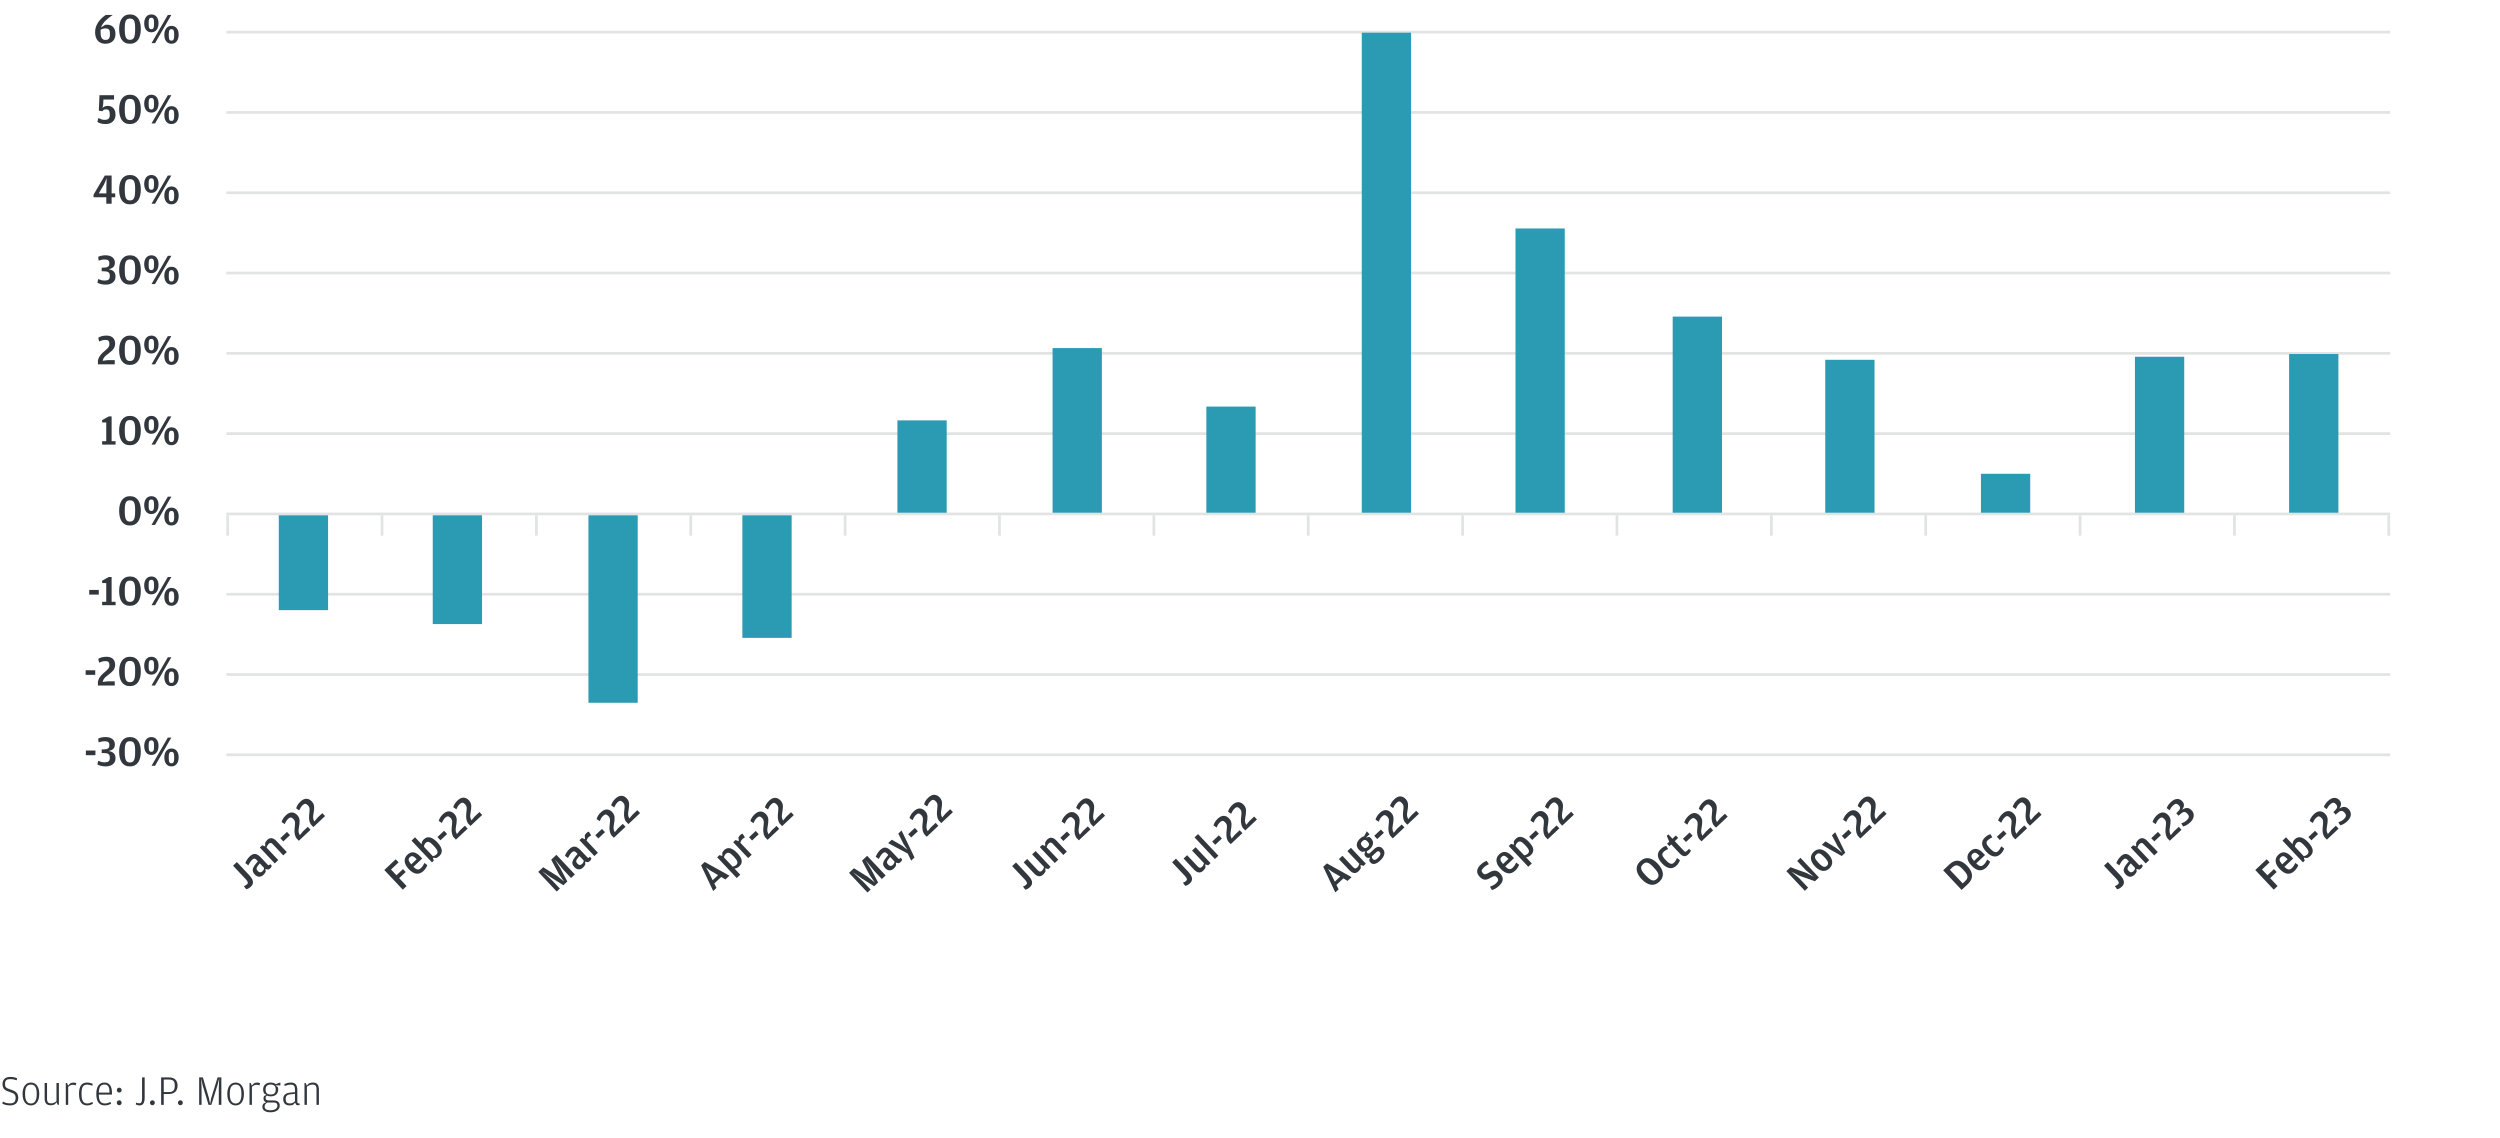 <svg width="712" height="324" viewBox="0 0 712 324" fill="none" xmlns="http://www.w3.org/2000/svg">
<line x1="64.838" y1="152.56" x2="64.838" y2="146.759" stroke="#E2E4E4" stroke-width="0.786"/>
<line x1="108.802" y1="152.56" x2="108.802" y2="146.759" stroke="#E2E4E4" stroke-width="0.786"/>
<line x1="152.766" y1="152.56" x2="152.766" y2="146.759" stroke="#E2E4E4" stroke-width="0.786"/>
<line x1="196.729" y1="152.56" x2="196.729" y2="146.759" stroke="#E2E4E4" stroke-width="0.786"/>
<line x1="240.693" y1="152.56" x2="240.693" y2="146.759" stroke="#E2E4E4" stroke-width="0.786"/>
<line x1="284.657" y1="152.56" x2="284.657" y2="146.759" stroke="#E2E4E4" stroke-width="0.786"/>
<line x1="328.62" y1="152.56" x2="328.62" y2="146.759" stroke="#E2E4E4" stroke-width="0.786"/>
<line x1="372.584" y1="152.56" x2="372.584" y2="146.759" stroke="#E2E4E4" stroke-width="0.786"/>
<line x1="416.547" y1="152.56" x2="416.547" y2="146.759" stroke="#E2E4E4" stroke-width="0.786"/>
<line x1="460.511" y1="152.56" x2="460.511" y2="146.759" stroke="#E2E4E4" stroke-width="0.786"/>
<line x1="504.475" y1="152.56" x2="504.475" y2="146.759" stroke="#E2E4E4" stroke-width="0.786"/>
<line x1="548.438" y1="152.56" x2="548.438" y2="146.759" stroke="#E2E4E4" stroke-width="0.786"/>
<line x1="592.402" y1="152.56" x2="592.402" y2="146.759" stroke="#E2E4E4" stroke-width="0.786"/>
<line x1="636.366" y1="152.56" x2="636.366" y2="146.759" stroke="#E2E4E4" stroke-width="0.786"/>
<line x1="680.329" y1="152.56" x2="680.329" y2="146.759" stroke="#E2E4E4" stroke-width="0.786"/>
<line x1="64.477" y1="214.97" x2="680.722" y2="214.97" stroke="#E2E4E4" stroke-width="0.786"/>
<line x1="64.477" y1="192.102" x2="680.722" y2="192.102" stroke="#E2E4E4" stroke-width="0.786"/>
<line x1="64.477" y1="169.234" x2="680.722" y2="169.234" stroke="#E2E4E4" stroke-width="0.786"/>
<line x1="64.477" y1="146.366" x2="680.722" y2="146.366" stroke="#E2E4E4" stroke-width="0.786"/>
<line x1="64.477" y1="123.498" x2="680.722" y2="123.498" stroke="#E2E4E4" stroke-width="0.786"/>
<line x1="64.477" y1="100.63" x2="680.722" y2="100.63" stroke="#E2E4E4" stroke-width="0.786"/>
<line x1="64.477" y1="77.763" x2="680.722" y2="77.763" stroke="#E2E4E4" stroke-width="0.786"/>
<line x1="64.477" y1="54.895" x2="680.722" y2="54.895" stroke="#E2E4E4" stroke-width="0.786"/>
<line x1="64.477" y1="32.027" x2="680.722" y2="32.027" stroke="#E2E4E4" stroke-width="0.786"/>
<line x1="64.477" y1="9.16" x2="680.722" y2="9.16" stroke="#E2E4E4" stroke-width="0.786"/>
<path d="M71.455 252.52C72.528 251.51 72.029 250.361 70.898 249.159L67.465 245.509L66.366 246.543L69.977 250.382C70.72 251.172 70.701 251.53 70.349 251.861C70.083 252.112 69.83 252.204 69.449 252.367L70.114 253.263C70.45 253.19 70.931 253.013 71.455 252.52ZM73.448 245.303L72.868 246.011C71.819 247.321 71.653 248.092 72.55 249.045C73.447 249.998 74.371 249.776 75.032 249.154C75.393 248.815 75.57 248.487 75.669 248.248L75.609 247.495L76.454 247.655C76.632 247.568 76.82 247.441 76.983 247.287C77.292 246.996 77.376 246.707 77.389 246.532L76.952 246.102L76.746 246.296C76.574 246.457 76.44 246.486 76.238 246.272L74.372 244.288C73.128 242.966 72.222 242.863 71.105 243.913C70.436 244.544 70.079 245.283 69.871 245.819L70.719 246.446C71.082 245.764 71.416 245.224 71.811 244.852C72.309 244.384 72.697 244.504 73.044 244.873L73.448 245.303ZM75.201 247.166C75.201 247.458 75.124 247.789 74.763 248.128C74.334 248.532 73.899 248.569 73.463 248.106L73.398 248.037C72.914 247.522 72.975 247.14 73.478 246.521L73.99 245.878L75.201 247.166ZM75.538 241.038L74.654 240.753L73.993 241.375L78.251 245.9L79.255 244.955L75.91 241.4C76.057 240.971 76.192 240.649 76.518 240.342C76.879 240.003 77.239 239.956 77.611 240.351L80.68 243.614L81.685 242.668L78.712 239.508C77.791 238.53 76.901 238.461 76.111 239.204C75.802 239.495 75.608 239.823 75.508 240.095L75.538 241.038ZM80.695 239.634L82.593 237.849L81.728 236.93L79.831 238.715L80.695 239.634ZM85.105 239.451L88.436 236.317L87.653 235.484L86.296 236.76L85.386 237.859L85.3 237.698C84.889 236.951 85.033 236.313 85.158 235.5C85.356 234.213 85.581 233.127 84.66 232.148C83.779 231.212 82.633 231.044 81.423 232.183C80.607 232.95 80.344 233.635 80.205 234.106L81.079 234.708C81.364 234.1 81.569 233.664 82.033 233.227C82.557 232.735 82.977 232.647 83.534 233.24L83.647 233.36C84.116 233.858 84.075 234.382 83.959 235.43C83.854 236.419 83.731 237.458 84.267 238.458L84.377 238.679L85.105 239.451ZM89.247 235.554L92.579 232.419L91.795 231.586L90.438 232.863L89.529 233.961L89.442 233.8C89.031 233.054 89.176 232.416 89.301 231.602C89.498 230.315 89.723 229.23 88.802 228.251C87.922 227.315 86.776 227.146 85.565 228.286C84.749 229.053 84.487 229.737 84.347 230.208L85.221 230.811C85.507 230.202 85.712 229.766 86.175 229.33C86.699 228.837 87.119 228.75 87.676 229.342L87.79 229.463C88.258 229.961 88.217 230.485 88.102 231.532C87.996 232.522 87.873 233.56 88.41 234.561L88.52 234.781L89.247 235.554Z" fill="#31373D"/>
<path d="M114.711 253.374L115.801 252.348L113.685 250.098L115.548 248.345L114.772 247.521L112.909 249.274L111.366 247.634L113.521 245.606L112.697 244.73L109.451 247.784L114.711 253.374ZM117.749 246.858L120.247 244.507L119.738 243.966C118.494 242.643 117.246 242.28 116.044 243.411C114.91 244.477 114.932 245.946 116.411 247.517C117.873 249.072 119.31 249.274 120.615 248.046C121.225 247.472 121.571 246.774 121.7 246.377L120.868 245.768C120.627 246.27 120.37 246.771 119.932 247.183C119.22 247.853 118.671 247.803 117.749 246.858ZM117.119 246.171C116.216 245.143 116.207 244.617 116.731 244.124C117.238 243.647 117.735 243.729 118.519 244.562L118.665 244.717L117.119 246.171ZM123.292 244.28L124.216 244.367C124.426 244.298 124.782 244.125 125.108 243.818C126.216 242.776 126.03 241.478 124.552 239.906C123.065 238.326 121.756 238.036 120.717 239.014C120.236 239.466 120.079 239.97 120.065 240.437L118.207 238.462L117.202 239.407L123.027 245.598L123.525 245.13L123.292 244.28ZM120.744 241.158C120.769 240.859 120.85 240.411 121.219 240.063C121.76 239.554 122.317 239.613 123.343 240.704L123.747 241.133C124.749 242.198 124.829 242.834 124.28 243.351C123.979 243.634 123.625 243.773 123.264 243.837L120.744 241.158ZM125.439 239.315L127.337 237.529L126.472 236.61L124.574 238.396L125.439 239.315ZM129.848 239.132L133.18 235.997L132.396 235.164L131.04 236.441L130.13 237.539L130.044 237.378C129.633 236.631 129.777 235.994 129.902 235.18C130.1 233.893 130.325 232.808 129.404 231.829C128.523 230.893 127.377 230.724 126.167 231.863C125.351 232.631 125.088 233.315 124.949 233.786L125.823 234.388C126.108 233.78 126.313 233.344 126.777 232.908C127.301 232.415 127.72 232.328 128.278 232.92L128.391 233.041C128.86 233.539 128.819 234.063 128.703 235.11C128.598 236.1 128.475 237.138 129.011 238.139L129.121 238.359L129.848 239.132ZM133.991 235.234L137.323 232.1L136.539 231.267L135.182 232.543L134.273 233.642L134.186 233.481C133.775 232.734 133.92 232.096 134.045 231.283C134.242 229.996 134.467 228.91 133.546 227.931C132.666 226.995 131.52 226.827 130.309 227.966C129.493 228.733 129.231 229.418 129.091 229.889L129.965 230.491C130.251 229.883 130.456 229.447 130.919 229.01C131.443 228.518 131.863 228.43 132.42 229.023L132.533 229.143C133.002 229.641 132.961 230.165 132.846 231.213C132.74 232.202 132.617 233.241 133.154 234.241L133.264 234.462L133.991 235.234Z" fill="#31373D"/>
<path d="M158.553 253.903L159.446 253.062L157.402 250.89L154.433 248.13L156.858 249.864L160.459 252.109L161.584 251.051L159.564 247.253L158.031 244.745L160.588 247.876L162.64 250.057L163.722 249.039L158.463 243.449L156.986 244.839L159.211 249.01L160.657 251.081L158.704 249.487L154.702 246.988L153.293 248.313L158.553 253.903ZM164.483 243.208L163.902 243.916C162.853 245.227 162.688 245.997 163.585 246.951C164.482 247.904 165.406 247.682 166.067 247.06C166.428 246.72 166.604 246.392 166.703 246.153L166.643 245.401L167.489 245.56C167.667 245.474 167.854 245.346 168.017 245.192C168.326 244.901 168.41 244.612 168.424 244.437L167.987 244.007L167.78 244.201C167.609 244.363 167.474 244.392 167.272 244.177L165.406 242.194C164.162 240.871 163.256 240.768 162.14 241.819C161.47 242.449 161.114 243.189 160.906 243.724L161.754 244.351C162.117 243.67 162.45 243.129 162.845 242.758C163.343 242.289 163.732 242.409 164.079 242.779L164.483 243.208ZM166.236 245.071C166.235 245.363 166.159 245.695 165.798 246.034C165.369 246.438 164.934 246.475 164.498 246.011L164.433 245.942C163.948 245.427 164.01 245.045 164.512 244.427L165.024 243.783L166.236 245.071ZM166.629 239.004L165.689 238.658L165.027 239.28L169.285 243.805L170.29 242.86L167.042 239.408C167.17 239.045 167.33 238.7 167.64 238.409C167.94 238.126 168.161 237.999 168.38 237.923L167.703 236.859C167.544 236.88 167.291 236.972 167.017 237.23C166.776 237.457 166.636 237.686 166.528 237.95L166.629 239.004ZM170.404 238.786L172.302 237.001L171.438 236.082L169.54 237.867L170.404 238.786ZM174.814 238.603L178.146 235.469L177.362 234.636L176.005 235.912L175.096 237.011L175.009 236.849C174.598 236.103 174.743 235.465 174.868 234.651C175.065 233.365 175.29 232.279 174.369 231.3C173.489 230.364 172.343 230.196 171.132 231.335C170.316 232.102 170.054 232.787 169.914 233.258L170.788 233.86C171.074 233.251 171.279 232.816 171.743 232.379C172.266 231.887 172.686 231.799 173.243 232.392L173.357 232.512C173.825 233.01 173.784 233.534 173.669 234.582C173.564 235.571 173.44 236.61 173.977 237.61L174.087 237.83L174.814 238.603ZM178.957 234.706L182.288 231.571L181.505 230.738L180.148 232.015L179.239 233.113L179.152 232.952C178.741 232.205 178.885 231.568 179.01 230.754C179.208 229.467 179.433 228.381 178.512 227.403C177.631 226.467 176.485 226.298 175.275 227.437C174.459 228.205 174.196 228.889 174.057 229.36L174.931 229.962C175.216 229.354 175.421 228.918 175.885 228.482C176.409 227.989 176.829 227.902 177.386 228.494L177.499 228.614C177.968 229.113 177.927 229.637 177.811 230.684C177.706 231.673 177.583 232.712 178.119 233.713L178.229 233.933L178.957 234.706Z" fill="#31373D"/>
<path d="M203.434 251.609L205.4 249.759L206.605 250.471L207.747 249.396L200.701 245.487L199.671 246.456L203.11 253.759L204.054 252.87L203.434 251.609ZM204.515 249.231L202.97 250.685L201.808 248.315L201.054 247.032L202.246 247.903L204.515 249.231ZM205.724 243.788L204.915 243.53L204.254 244.152L209.82 250.068L210.825 249.123L209.185 247.38C209.595 247.334 210.092 247.174 210.555 246.738C211.654 245.704 211.432 244.504 210.019 243.001C208.597 241.49 207.299 241.109 206.277 242.07C205.951 242.377 205.792 242.656 205.702 242.886L205.724 243.788ZM208.659 246.822L206.155 244.16C206.267 243.779 206.444 243.435 206.744 243.152C207.268 242.659 207.865 242.777 208.778 243.748L209.158 244.151C210.127 245.182 210.242 245.802 209.684 246.327C209.349 246.643 208.953 246.756 208.659 246.822ZM210.417 239.583L209.476 239.238L208.815 239.86L213.073 244.385L214.078 243.44L210.83 239.988C210.958 239.625 211.118 239.28 211.427 238.989C211.728 238.706 211.949 238.579 212.168 238.502L211.491 237.439C211.332 237.459 211.079 237.552 210.804 237.81C210.564 238.037 210.424 238.266 210.315 238.529L210.417 239.583ZM214.192 239.366L216.09 237.58L215.226 236.662L213.328 238.447L214.192 239.366ZM218.602 239.183L221.934 236.049L221.15 235.216L219.793 236.492L218.884 237.59L218.797 237.429C218.386 236.683 218.531 236.045 218.656 235.231C218.853 233.945 219.078 232.859 218.157 231.88C217.277 230.944 216.131 230.776 214.92 231.915C214.104 232.682 213.842 233.366 213.702 233.838L214.576 234.44C214.862 233.831 215.067 233.395 215.53 232.959C216.054 232.466 216.474 232.379 217.031 232.972L217.145 233.092C217.613 233.59 217.572 234.114 217.457 235.161C217.352 236.151 217.228 237.19 217.765 238.19L217.875 238.41L218.602 239.183ZM222.744 235.286L226.076 232.151L225.293 231.318L223.936 232.595L223.027 233.693L222.94 233.532C222.529 232.785 222.673 232.148 222.798 231.334C222.996 230.047 223.221 228.961 222.3 227.982C221.419 227.047 220.273 226.878 219.063 228.017C218.247 228.785 217.984 229.469 217.845 229.94L218.719 230.542C219.004 229.934 219.209 229.498 219.673 229.062C220.197 228.569 220.616 228.482 221.174 229.074L221.287 229.194C221.756 229.692 221.715 230.217 221.599 231.264C221.494 232.253 221.371 233.292 221.907 234.293L222.017 234.513L222.744 235.286Z" fill="#31373D"/>
<path d="M247.059 254.187L247.952 253.346L245.908 251.174L242.939 248.414L245.364 250.148L248.965 252.393L250.09 251.335L248.071 247.537L246.537 245.029L249.094 248.16L251.146 250.341L252.228 249.323L246.969 243.733L245.492 245.123L247.717 249.294L249.163 251.365L247.21 249.771L243.208 247.272L241.8 248.597L247.059 254.187ZM252.989 243.492L252.409 244.2C251.359 245.511 251.194 246.281 252.091 247.235C252.988 248.188 253.912 247.966 254.573 247.344C254.934 247.004 255.111 246.676 255.21 246.437L255.149 245.685L255.995 245.844C256.173 245.758 256.36 245.63 256.523 245.476C256.833 245.186 256.916 244.896 256.93 244.721L256.493 244.291L256.287 244.485C256.115 244.647 255.981 244.676 255.779 244.461L253.912 242.478C252.668 241.155 251.762 241.052 250.646 242.103C249.976 242.733 249.62 243.473 249.412 244.009L250.26 244.635C250.623 243.954 250.956 243.413 251.351 243.042C251.849 242.573 252.238 242.693 252.585 243.063L252.989 243.492ZM254.742 245.355C254.742 245.647 254.665 245.979 254.304 246.318C253.875 246.722 253.44 246.759 253.004 246.295L252.939 246.226C252.454 245.711 252.516 245.329 253.019 244.711L253.53 244.067L254.742 245.355ZM259.498 245.106L260.451 244.209L256.765 236.524L255.829 237.404L257.339 240.403L258.432 242.046L256.893 240.823L253.975 239.149L252.944 240.119L258.525 243.091L259.498 245.106ZM259.514 238.502L261.412 236.717L260.548 235.798L258.65 237.583L259.514 238.502ZM263.924 238.319L267.256 235.185L266.472 234.352L265.115 235.628L264.206 236.726L264.119 236.565C263.708 235.819 263.853 235.181 263.978 234.367C264.175 233.081 264.4 231.995 263.479 231.016C262.599 230.08 261.453 229.912 260.242 231.051C259.426 231.818 259.164 232.503 259.024 232.974L259.898 233.576C260.184 232.967 260.389 232.532 260.853 232.095C261.376 231.602 261.796 231.515 262.353 232.108L262.467 232.228C262.935 232.726 262.894 233.25 262.779 234.298C262.674 235.287 262.55 236.326 263.087 237.326L263.197 237.546L263.924 238.319ZM268.067 234.422L271.398 231.287L270.615 230.454L269.258 231.731L268.349 232.829L268.262 232.668C267.851 231.921 267.995 231.284 268.12 230.47C268.318 229.183 268.543 228.097 267.622 227.119C266.741 226.183 265.595 226.014 264.385 227.153C263.569 227.921 263.306 228.605 263.167 229.076L264.041 229.678C264.326 229.07 264.531 228.634 264.995 228.198C265.519 227.705 265.939 227.618 266.496 228.21L266.609 228.33C267.078 228.828 267.037 229.353 266.921 230.4C266.816 231.389 266.693 232.428 267.229 233.429L267.339 233.649L268.067 234.422Z" fill="#31373D"/>
<path d="M293.349 252.639C294.423 251.629 293.924 250.479 292.793 249.277L289.359 245.628L288.26 246.662L291.872 250.5C292.615 251.29 292.596 251.648 292.244 251.979C291.977 252.23 291.724 252.322 291.344 252.486L292.009 253.382C292.345 253.309 292.826 253.131 293.349 252.639ZM297.349 246.933C297.236 247.347 297.093 247.66 296.75 247.983C296.398 248.314 296.037 248.361 295.593 247.889L292.539 244.643L291.535 245.588L294.508 248.748C295.429 249.727 296.327 249.805 297.109 249.07C297.418 248.779 297.628 248.452 297.77 248.156L297.689 247.261L298.549 247.52L299.21 246.898L294.952 242.373L293.948 243.318L297.349 246.933ZM297.684 240.92L296.8 240.634L296.139 241.256L300.397 245.782L301.401 244.836L298.057 241.281C298.203 240.852 298.338 240.531 298.664 240.224C299.025 239.885 299.385 239.837 299.757 240.232L302.827 243.495L303.831 242.55L300.858 239.39C299.937 238.411 299.047 238.342 298.257 239.086C297.948 239.376 297.755 239.704 297.654 239.976L297.684 240.92ZM302.841 239.516L304.739 237.73L303.874 236.812L301.977 238.597L302.841 239.516ZM307.251 239.333L310.582 236.198L309.799 235.366L308.442 236.642L307.533 237.74L307.446 237.579C307.035 236.833 307.18 236.195 307.304 235.381C307.502 234.094 307.727 233.009 306.806 232.03C305.926 231.094 304.78 230.925 303.569 232.065C302.753 232.832 302.49 233.516 302.351 233.988L303.225 234.59C303.51 233.981 303.716 233.545 304.179 233.109C304.703 232.616 305.123 232.529 305.68 233.121L305.793 233.242C306.262 233.74 306.221 234.264 306.106 235.311C306 236.301 305.877 237.34 306.414 238.34L306.524 238.56L307.251 239.333ZM311.393 235.436L314.725 232.301L313.941 231.468L312.585 232.745L311.675 233.843L311.589 233.682C311.178 232.935 311.322 232.297 311.447 231.484C311.645 230.197 311.87 229.111 310.949 228.132C310.068 227.196 308.922 227.028 307.711 228.167C306.896 228.935 306.633 229.619 306.493 230.09L307.368 230.692C307.653 230.084 307.858 229.648 308.322 229.212C308.846 228.719 309.265 228.632 309.823 229.224L309.936 229.344C310.404 229.842 310.363 230.367 310.248 231.414C310.143 232.403 310.019 233.442 310.556 234.443L310.666 234.663L311.393 235.436Z" fill="#31373D"/>
<path d="M338.903 251.558C339.976 250.548 339.477 249.398 338.346 248.196L334.913 244.547L333.813 245.581L337.425 249.419C338.168 250.209 338.149 250.567 337.797 250.899C337.531 251.149 337.277 251.241 336.897 251.405L337.562 252.301C337.898 252.228 338.379 252.051 338.903 251.558ZM342.902 245.853C342.789 246.266 342.646 246.579 342.303 246.902C341.951 247.233 341.591 247.281 341.146 246.808L338.092 243.562L337.088 244.508L340.061 247.668C340.982 248.646 341.88 248.724 342.662 247.989C342.971 247.698 343.181 247.371 343.323 247.075L343.242 246.18L344.102 246.44L344.763 245.817L340.505 241.292L339.501 242.237L342.902 245.853ZM346.001 244.652L347.006 243.707L341.205 237.542L340.201 238.487L346.001 244.652ZM346.097 240.597L347.994 238.811L347.13 237.892L345.232 239.678L346.097 240.597ZM350.506 240.414L353.838 237.279L353.054 236.446L351.698 237.723L350.788 238.821L350.701 238.66C350.291 237.914 350.435 237.276 350.56 236.462C350.758 235.175 350.983 234.09 350.062 233.111C349.181 232.175 348.035 232.006 346.824 233.145C346.009 233.913 345.746 234.597 345.606 235.068L346.48 235.671C346.766 235.062 346.971 234.626 347.435 234.19C347.959 233.697 348.378 233.61 348.936 234.202L349.049 234.323C349.517 234.821 349.476 235.345 349.361 236.392C349.256 237.382 349.132 238.42 349.669 239.421L349.779 239.641L350.506 240.414ZM354.649 236.517L357.98 233.382L357.197 232.549L355.84 233.825L354.931 234.924L354.844 234.763C354.433 234.016 354.578 233.378 354.702 232.565C354.9 231.278 355.125 230.192 354.204 229.213C353.323 228.277 352.178 228.109 350.967 229.248C350.151 230.016 349.888 230.7 349.749 231.171L350.623 231.773C350.908 231.165 351.114 230.729 351.577 230.293C352.101 229.8 352.521 229.712 353.078 230.305L353.191 230.425C353.66 230.923 353.619 231.447 353.504 232.495C353.398 233.484 353.275 234.523 353.812 235.523L353.922 235.744L354.649 236.517Z" fill="#31373D"/>
<path d="M380.619 252.015L382.585 250.165L383.789 250.877L384.931 249.803L377.886 245.893L376.856 246.863L380.295 254.165L381.239 253.277L380.619 252.015ZM381.7 249.637L380.155 251.092L378.993 248.721L378.239 247.439L379.43 248.309L381.7 249.637ZM387.134 246.014C387.022 246.428 386.879 246.74 386.535 247.064C386.183 247.395 385.823 247.442 385.379 246.97L382.325 243.724L381.32 244.669L384.293 247.829C385.214 248.808 386.113 248.886 386.894 248.15C387.203 247.86 387.413 247.532 387.556 247.236L387.475 246.342L388.334 246.601L388.995 245.979L384.738 241.454L383.733 242.399L387.134 246.014ZM388.502 238.155C388.107 238.252 387.716 238.473 387.321 238.845C386.454 239.661 385.942 240.855 387.001 241.98C387.332 242.332 387.66 242.509 387.99 242.619L388.821 242.452L388.588 243.254C388.615 243.455 388.707 243.725 388.958 243.991C389.346 244.403 389.795 244.417 390.219 244.213L389.957 244.881C389.976 245.056 390.018 245.341 390.308 245.65C390.955 246.337 391.919 246.175 393.069 245.092C394.177 244.05 394.783 242.767 393.79 241.711C393.03 240.904 392.21 241.013 391.282 241.885L390.278 242.83C389.917 243.17 389.641 243.186 389.407 242.937C389.253 242.774 389.234 242.582 389.256 242.415C389.543 242.291 389.841 242.091 390.125 241.825C391.044 240.96 391.487 239.831 390.428 238.706C390.251 238.517 390.112 238.421 389.964 238.35L389.032 238.547L390.045 237.594L389.262 236.761L388.502 238.155ZM389.527 241.189C389.02 241.666 388.586 241.669 388.061 241.111L387.916 240.957C387.447 240.459 387.493 240.043 388 239.566C388.498 239.098 388.916 239.077 389.4 239.592L389.538 239.738C390.055 240.288 390.025 240.721 389.527 241.189ZM390.686 243.919L391.957 242.723C392.395 242.311 392.677 242.386 392.895 242.618L392.967 242.695C393.291 243.039 393.172 243.652 392.425 244.355C391.755 244.986 391.352 245.057 390.989 244.67C390.779 244.447 390.695 244.186 390.686 243.919ZM392.241 238.96L394.139 237.174L393.274 236.255L391.377 238.041L392.241 238.96ZM396.651 238.777L399.982 235.642L399.199 234.809L397.842 236.086L396.933 237.184L396.846 237.023C396.435 236.276 396.579 235.639 396.704 234.825C396.902 233.538 397.127 232.453 396.206 231.474C395.325 230.538 394.179 230.369 392.969 231.508C392.153 232.276 391.89 232.96 391.751 233.431L392.625 234.033C392.91 233.425 393.115 232.989 393.579 232.553C394.103 232.06 394.523 231.973 395.08 232.565L395.193 232.685C395.662 233.184 395.621 233.708 395.505 234.755C395.4 235.744 395.277 236.783 395.813 237.784L395.923 238.004L396.651 238.777ZM400.793 234.879L404.125 231.745L403.341 230.912L401.984 232.188L401.075 233.287L400.988 233.126C400.577 232.379 400.722 231.741 400.847 230.928C401.044 229.641 401.269 228.555 400.348 227.576C399.468 226.64 398.322 226.472 397.111 227.611C396.295 228.378 396.033 229.063 395.893 229.534L396.767 230.136C397.053 229.528 397.258 229.092 397.722 228.655C398.245 228.163 398.665 228.075 399.222 228.668L399.336 228.788C399.804 229.286 399.763 229.81 399.648 230.858C399.543 231.847 399.419 232.886 399.956 233.886L400.066 234.107L400.793 234.879Z" fill="#31373D"/>
<path d="M426.956 252.268C428.261 251.04 428.297 249.874 427.222 248.731C426.172 247.615 425.24 247.829 424.034 248.543C423.024 249.121 422.756 249.129 422.288 248.631C421.811 248.124 421.907 247.71 422.56 247.096C423.109 246.579 423.465 246.39 424.041 246.107L423.403 245.17C422.897 245.355 422.354 245.639 421.65 246.301C420.456 247.424 420.386 248.623 421.396 249.697C422.471 250.839 423.343 250.682 424.523 249.992C425.534 249.397 425.86 249.366 426.329 249.864C426.894 250.465 426.755 250.919 426.06 251.574C425.545 252.058 425.012 252.284 424.346 252.539L424.892 253.481C425.465 253.315 426.123 253.052 426.956 252.268ZM428.691 246.751L431.19 244.4L430.681 243.859C429.437 242.537 428.188 242.173 426.986 243.304C425.853 244.371 425.874 245.839 427.353 247.411C428.815 248.965 430.252 249.167 431.557 247.939C432.167 247.366 432.513 246.667 432.642 246.271L431.81 245.662C431.57 246.163 431.312 246.664 430.875 247.076C430.162 247.747 429.613 247.697 428.691 246.751ZM428.061 246.065C427.158 245.036 427.149 244.51 427.673 244.018C428.18 243.541 428.678 243.623 429.461 244.456L429.607 244.61L428.061 246.065ZM431.158 240.577L430.349 240.319L429.687 240.941L435.254 246.857L436.259 245.912L434.618 244.169C435.029 244.123 435.526 243.963 435.989 243.527C437.088 242.493 436.866 241.293 435.453 239.79C434.031 238.279 432.733 237.898 431.711 238.859C431.385 239.166 431.226 239.445 431.136 239.675L431.158 240.577ZM434.093 243.611L431.589 240.949C431.701 240.568 431.878 240.224 432.178 239.941C432.702 239.448 433.299 239.566 434.212 240.537L434.592 240.94C435.561 241.971 435.676 242.591 435.118 243.116C434.783 243.431 434.387 243.545 434.093 243.611ZM436.364 239.224L438.262 237.438L437.398 236.52L435.5 238.305L436.364 239.224ZM440.774 239.041L444.106 235.907L443.322 235.074L441.965 236.35L441.056 237.448L440.969 237.287C440.558 236.541 440.703 235.903 440.828 235.089C441.025 233.803 441.25 232.717 440.329 231.738C439.449 230.802 438.303 230.634 437.092 231.773C436.276 232.54 436.014 233.224 435.874 233.696L436.748 234.298C437.034 233.689 437.239 233.253 437.702 232.817C438.226 232.324 438.646 232.237 439.203 232.83L439.316 232.95C439.785 233.448 439.744 233.972 439.629 235.019C439.523 236.009 439.4 237.048 439.937 238.048L440.047 238.268L440.774 239.041ZM444.916 235.144L448.248 232.009L447.464 231.176L446.108 232.453L445.199 233.551L445.112 233.39C444.701 232.643 444.845 232.005 444.97 231.192C445.168 229.905 445.393 228.819 444.472 227.84C443.591 226.904 442.445 226.736 441.235 227.875C440.419 228.643 440.156 229.327 440.017 229.798L440.891 230.4C441.176 229.792 441.381 229.356 441.845 228.92C442.369 228.427 442.788 228.34 443.346 228.932L443.459 229.052C443.928 229.55 443.887 230.075 443.771 231.122C443.666 232.111 443.543 233.15 444.079 234.151L444.189 234.371L444.916 235.144Z" fill="#31373D"/>
<path d="M472.578 251.123C474.21 249.588 473.75 247.705 472.134 245.988C470.559 244.313 468.749 243.766 467.126 245.293C465.52 246.804 465.955 248.694 467.522 250.36C469.105 252.043 470.955 252.649 472.578 251.123ZM471.852 250.316C471.088 251.035 470.28 250.986 468.818 249.432L468.471 249.062C467.146 247.654 467.119 246.886 467.909 246.143C468.708 245.391 469.448 245.439 470.765 246.839L471.121 247.216C472.575 248.762 472.633 249.581 471.852 250.316ZM477.447 246.541C478.031 245.992 478.308 245.392 478.437 244.979L477.606 244.353C477.4 244.822 477.185 245.282 476.765 245.678C476.181 246.228 475.573 246.184 474.45 244.99L474.297 244.827C473.182 243.642 473.256 243.119 473.84 242.57C474.201 242.23 474.624 242.01 475.082 241.79L474.525 240.889C474.13 241.002 473.537 241.284 472.988 241.801C471.777 242.941 471.892 244.354 473.355 245.908C474.801 247.445 476.237 247.681 477.447 246.541ZM480.811 243.344C481.223 242.956 481.47 242.53 481.587 242.258L481.026 241.766L480.408 242.348C480.082 242.655 479.898 242.666 479.623 242.374L476.973 239.557L477.944 238.644L477.281 237.94L476.311 238.853L475.155 237.625L474.709 238.045L475.383 239.726L474.782 240.291L475.445 240.995L475.969 240.502L478.4 243.087C479.232 243.971 480.013 244.095 480.811 243.344ZM480.161 239.796L482.058 238.01L481.194 237.092L479.296 238.877L480.161 239.796ZM484.57 239.613L487.902 236.479L487.118 235.646L485.762 236.922L484.852 238.02L484.766 237.859C484.355 237.113 484.499 236.475 484.624 235.661C484.822 234.375 485.047 233.289 484.126 232.31C483.245 231.374 482.099 231.206 480.888 232.345C480.073 233.112 479.81 233.796 479.67 234.268L480.545 234.87C480.83 234.261 481.035 233.825 481.499 233.389C482.023 232.896 482.442 232.809 483 233.402L483.113 233.522C483.581 234.02 483.54 234.544 483.425 235.591C483.32 236.581 483.196 237.62 483.733 238.62L483.843 238.84L484.57 239.613ZM488.713 235.716L492.044 232.581L491.261 231.748L489.904 233.025L488.995 234.123L488.908 233.962C488.497 233.215 488.642 232.577 488.766 231.764C488.964 230.477 489.189 229.391 488.268 228.412C487.388 227.476 486.242 227.308 485.031 228.447C484.215 229.215 483.952 229.899 483.813 230.37L484.687 230.972C484.972 230.364 485.178 229.928 485.641 229.492C486.165 228.999 486.585 228.912 487.142 229.504L487.255 229.624C487.724 230.122 487.683 230.647 487.568 231.694C487.462 232.683 487.339 233.722 487.876 234.723L487.986 234.943L488.713 235.716Z" fill="#31373D"/>
<path d="M514.009 253.694L514.953 252.805L512.344 250.031L510.204 248.256L512.364 249.381L516.894 250.979L518.036 249.905L512.777 244.314L511.832 245.203L514.337 247.865L516.533 249.684L514.282 248.547L509.934 246.989L508.749 248.103L514.009 253.694ZM521.018 247.326C522.194 246.219 522.074 244.697 520.636 243.169C519.222 241.666 517.726 241.487 516.558 242.586C515.382 243.692 515.461 245.205 516.899 246.733C518.313 248.236 519.824 248.449 521.018 247.326ZM520.299 246.561C519.732 247.095 519.126 247.018 517.987 245.807L517.833 245.644C516.718 244.459 516.701 243.925 517.294 243.367C517.869 242.826 518.401 242.875 519.557 244.103L519.702 244.258C520.809 245.434 520.849 246.044 520.299 246.561ZM524.529 243.796L525.533 242.851L522.667 237.017L521.731 237.897L523.378 241.042L524.698 242.909L522.915 241.478L519.893 239.626L518.846 240.612L524.529 243.796ZM525.416 238.995L527.314 237.21L526.449 236.291L524.552 238.076L525.416 238.995ZM529.826 238.812L533.157 235.678L532.374 234.845L531.017 236.121L530.108 237.22L530.021 237.058C529.61 236.312 529.755 235.674 529.879 234.861C530.077 233.574 530.302 232.488 529.381 231.509C528.5 230.573 527.355 230.405 526.144 231.544C525.328 232.311 525.065 232.996 524.926 233.467L525.8 234.069C526.085 233.46 526.291 233.025 526.754 232.588C527.278 232.096 527.698 232.008 528.255 232.601L528.368 232.721C528.837 233.219 528.796 233.743 528.68 234.791C528.575 235.78 528.452 236.819 528.989 237.819L529.099 238.04L529.826 238.812ZM533.968 234.915L537.3 231.78L536.516 230.947L535.16 232.224L534.25 233.322L534.163 233.161C533.752 232.415 533.897 231.777 534.022 230.963C534.22 229.676 534.445 228.591 533.524 227.612C532.643 226.676 531.497 226.507 530.286 227.646C529.471 228.414 529.208 229.098 529.068 229.569L529.942 230.172C530.228 229.563 530.433 229.127 530.897 228.691C531.421 228.198 531.84 228.111 532.398 228.703L532.511 228.824C532.979 229.322 532.938 229.846 532.823 230.893C532.718 231.883 532.594 232.921 533.131 233.922L533.241 234.142L533.968 234.915Z" fill="#31373D"/>
<path d="M558.669 253.453L560.446 251.781C562.112 250.213 562.007 248.467 560.286 246.638C558.614 244.86 556.879 244.599 555.264 246.118L553.41 247.863L558.669 253.453ZM558.976 251.594L555.316 247.704L555.943 247.114C556.879 246.234 557.617 246.106 558.942 247.514L559.257 247.849C560.719 249.403 560.53 250.132 559.62 250.988L558.976 251.594ZM562.83 245.879L565.329 243.528L564.82 242.987C563.576 241.665 562.328 241.302 561.125 242.433C559.992 243.499 560.014 244.968 561.492 246.539C562.955 248.093 564.391 248.296 565.697 247.068C566.306 246.494 566.653 245.796 566.782 245.399L565.95 244.79C565.709 245.291 565.452 245.792 565.014 246.204C564.301 246.875 563.752 246.825 562.83 245.879ZM562.201 245.193C561.298 244.164 561.289 243.639 561.813 243.146C562.319 242.669 562.817 242.751 563.601 243.584L563.746 243.739L562.201 245.193ZM569.786 243.22C570.37 242.671 570.647 242.07 570.776 241.657L569.945 241.031C569.739 241.5 569.524 241.961 569.104 242.357C568.52 242.906 567.912 242.862 566.789 241.669L566.636 241.506C565.521 240.321 565.595 239.798 566.179 239.248C566.54 238.909 566.963 238.688 567.421 238.469L566.864 237.568C566.469 237.681 565.876 237.963 565.327 238.48C564.116 239.619 564.231 241.032 565.694 242.586C567.14 244.123 568.575 244.359 569.786 243.22ZM569.565 239.236L571.462 237.45L570.598 236.531L568.7 238.317L569.565 239.236ZM573.974 239.053L577.306 235.918L576.522 235.085L575.166 236.362L574.256 237.46L574.169 237.299C573.759 236.553 573.903 235.915 574.028 235.101C574.226 233.814 574.451 232.729 573.53 231.75C572.649 230.814 571.503 230.645 570.292 231.785C569.477 232.552 569.214 233.236 569.074 233.707L569.948 234.31C570.234 233.701 570.439 233.265 570.903 232.829C571.427 232.336 571.846 232.249 572.404 232.841L572.517 232.962C572.985 233.46 572.944 233.984 572.829 235.031C572.724 236.021 572.6 237.059 573.137 238.06L573.247 238.28L573.974 239.053ZM578.117 235.156L581.448 232.021L580.665 231.188L579.308 232.464L578.399 233.563L578.312 233.402C577.901 232.655 578.046 232.017 578.17 231.204C578.368 229.917 578.593 228.831 577.672 227.852C576.791 226.916 575.646 226.748 574.435 227.887C573.619 228.655 573.356 229.339 573.217 229.81L574.091 230.412C574.376 229.804 574.582 229.368 575.045 228.932C575.569 228.439 575.989 228.351 576.546 228.944L576.659 229.064C577.128 229.562 577.087 230.086 576.972 231.134C576.866 232.123 576.743 233.162 577.28 234.163L577.39 234.383L578.117 235.156Z" fill="#31373D"/>
<path d="M604.305 252.52C605.379 251.51 604.88 250.361 603.749 249.159L600.315 245.509L599.216 246.543L602.827 250.382C603.571 251.172 603.551 251.53 603.199 251.861C602.933 252.112 602.68 252.204 602.3 252.367L602.965 253.263C603.301 253.19 603.782 253.013 604.305 252.52ZM606.299 245.303L605.719 246.011C604.669 247.321 604.504 248.092 605.401 249.045C606.298 249.998 607.222 249.776 607.883 249.154C608.244 248.815 608.421 248.487 608.52 248.248L608.459 247.495L609.305 247.655C609.483 247.568 609.67 247.441 609.833 247.287C610.142 246.996 610.226 246.707 610.24 246.532L609.803 246.102L609.597 246.296C609.425 246.457 609.291 246.486 609.089 246.272L607.222 244.288C605.978 242.966 605.072 242.863 603.956 243.913C603.286 244.544 602.93 245.283 602.722 245.819L603.57 246.446C603.933 245.764 604.266 245.224 604.661 244.852C605.159 244.384 605.548 244.504 605.895 244.873L606.299 245.303ZM608.052 247.166C608.052 247.458 607.975 247.789 607.614 248.128C607.185 248.532 606.75 248.569 606.314 248.106L606.249 248.037C605.764 247.522 605.826 247.14 606.329 246.521L606.84 245.878L608.052 247.166ZM608.388 241.038L607.505 240.753L606.843 241.375L611.101 245.9L612.106 244.955L608.761 241.4C608.908 240.971 609.042 240.649 609.369 240.342C609.729 240.003 610.09 239.956 610.461 240.351L613.531 243.614L614.536 242.668L611.563 239.508C610.642 238.53 609.751 238.461 608.961 239.204C608.652 239.495 608.459 239.823 608.359 240.095L608.388 241.038ZM613.545 239.634L615.443 237.849L614.579 236.93L612.681 238.715L613.545 239.634ZM617.955 239.451L621.287 236.317L620.503 235.484L619.146 236.76L618.237 237.859L618.15 237.698C617.739 236.951 617.884 236.313 618.009 235.5C618.206 234.213 618.431 233.127 617.51 232.148C616.63 231.212 615.484 231.044 614.273 232.183C613.457 232.95 613.195 233.635 613.055 234.106L613.929 234.708C614.215 234.1 614.42 233.664 614.884 233.227C615.407 232.735 615.827 232.647 616.385 233.24L616.498 233.36C616.966 233.858 616.925 234.382 616.81 235.43C616.705 236.419 616.581 237.458 617.118 238.458L617.228 238.679L617.955 239.451ZM623.756 234.22C624.967 233.081 625.099 231.759 624.194 230.797C623.346 229.895 622.468 229.96 621.472 230.622C622.093 229.699 622.207 228.943 621.472 228.162C620.68 227.32 619.48 227.284 618.244 228.447C617.548 229.101 617.229 229.726 617.075 230.13L617.881 230.78C618.207 230.214 618.384 229.886 618.847 229.45C619.483 228.852 619.937 228.732 620.478 229.308L620.551 229.385C621.076 229.943 621.002 230.466 620.134 231.282L619.791 231.605L620.469 232.327L620.907 231.915C621.732 231.139 622.285 231.039 622.883 231.675L622.996 231.795C623.578 232.413 623.495 232.944 622.782 233.615C622.267 234.1 621.87 234.263 621.229 234.51L621.736 235.376C622.198 235.282 622.932 234.996 623.756 234.22Z" fill="#31373D"/>
<path d="M647.561 253.374L648.652 252.348L646.535 250.098L648.398 248.345L647.623 247.521L645.759 249.274L644.216 247.634L646.372 245.606L645.548 244.73L642.302 247.784L647.561 253.374ZM650.599 246.858L653.098 244.507L652.589 243.966C651.345 242.643 650.096 242.28 648.894 243.411C647.761 244.477 647.783 245.946 649.261 247.517C650.723 249.072 652.16 249.274 653.465 248.046C654.075 247.472 654.421 246.774 654.55 246.377L653.718 245.768C653.478 246.27 653.22 246.771 652.783 247.183C652.07 247.853 651.521 247.803 650.599 246.858ZM649.969 246.171C649.066 245.143 649.057 244.617 649.581 244.124C650.088 243.647 650.586 243.729 651.369 244.562L651.515 244.717L649.969 246.171ZM656.143 244.28L657.066 244.367C657.276 244.298 657.632 244.125 657.958 243.818C659.066 242.776 658.88 241.478 657.402 239.906C655.915 238.326 654.607 238.036 653.567 239.014C653.087 239.466 652.929 239.97 652.915 240.437L651.057 238.462L650.052 239.407L655.877 245.598L656.375 245.13L656.143 244.28ZM653.594 241.158C653.62 240.859 653.7 240.411 654.069 240.063C654.61 239.554 655.167 239.613 656.193 240.704L656.597 241.133C657.599 242.198 657.68 242.834 657.13 243.351C656.83 243.634 656.475 243.773 656.114 243.837L653.594 241.158ZM658.289 239.315L660.187 237.529L659.322 236.61L657.425 238.396L658.289 239.315ZM662.699 239.132L666.03 235.997L665.247 235.164L663.89 236.441L662.981 237.539L662.894 237.378C662.483 236.631 662.628 235.994 662.752 235.18C662.95 233.893 663.175 232.808 662.254 231.829C661.373 230.893 660.228 230.724 659.017 231.863C658.201 232.631 657.938 233.315 657.799 233.786L658.673 234.388C658.958 233.78 659.164 233.344 659.627 232.908C660.151 232.415 660.571 232.328 661.128 232.92L661.241 233.041C661.71 233.539 661.669 234.063 661.554 235.11C661.448 236.1 661.325 237.138 661.862 238.139L661.972 238.359L662.699 239.132ZM668.5 233.9C669.711 232.761 669.843 231.439 668.938 230.477C668.09 229.576 667.212 229.641 666.216 230.303C666.836 229.379 666.951 228.624 666.216 227.842C665.424 227.001 664.224 226.964 662.988 228.128C662.292 228.782 661.973 229.406 661.819 229.81L662.625 230.46C662.95 229.895 663.127 229.566 663.591 229.13C664.226 228.532 664.68 228.413 665.222 228.988L665.294 229.065C665.82 229.623 665.745 230.147 664.878 230.963L664.534 231.286L665.213 232.007L665.651 231.595C666.475 230.819 667.029 230.72 667.627 231.355L667.74 231.475C668.322 232.093 668.239 232.625 667.526 233.295C667.011 233.78 666.614 233.943 665.972 234.19L666.48 235.057C666.941 234.962 667.676 234.676 668.5 233.9Z" fill="#31373D"/>
<path d="M24.453 215.075H27.182V213.754H24.453V215.075ZM30.111 218.273C31.852 218.273 32.901 217.36 32.901 215.977C32.901 214.68 32.185 214.099 30.95 213.89C32.086 213.63 32.716 213.136 32.716 212.012C32.716 210.802 31.827 209.913 30.049 209.913C29.049 209.913 28.357 210.16 27.95 210.358L28.098 211.432C28.752 211.234 29.123 211.111 29.79 211.111C30.703 211.111 31.136 211.346 31.136 212.173V212.284C31.136 213.087 30.703 213.433 29.456 213.433H28.962V214.47H29.592C30.777 214.47 31.271 214.791 31.271 215.705V215.878C31.271 216.767 30.827 217.113 29.802 217.113C29.061 217.113 28.641 216.952 27.974 216.68L27.739 217.705C28.159 217.965 28.925 218.273 30.111 218.273ZM36.993 218.273C39.129 218.273 40.105 216.606 40.105 214.038C40.105 211.63 39.142 209.913 37.017 209.913C34.918 209.913 33.93 211.667 33.93 214.062C33.93 216.569 34.869 218.273 36.993 218.273ZM37.017 217.15C35.98 217.15 35.536 216.508 35.536 214.272V213.741C35.536 211.728 35.931 211.099 37.005 211.099C38.08 211.099 38.487 211.704 38.487 213.717V214.26C38.487 216.495 38.055 217.15 37.017 217.15ZM43.092 215.013C44.512 215.013 45.154 213.803 45.154 212.42C45.154 211.111 44.537 209.913 43.117 209.913C41.709 209.913 41.067 211.123 41.067 212.445C41.067 213.828 41.684 215.013 43.092 215.013ZM43.154 218.101H44.154L48.797 210.061H47.797L43.154 218.101ZM48.822 218.273C50.242 218.273 50.884 217.063 50.884 215.68C50.884 214.371 50.267 213.173 48.847 213.173C47.439 213.173 46.797 214.384 46.797 215.705C46.797 217.088 47.414 218.273 48.822 218.273ZM43.104 214.124C42.586 214.124 42.339 213.815 42.339 212.79V212.173C42.339 211.173 42.586 210.864 43.104 210.864C43.623 210.864 43.87 211.16 43.87 212.161V212.778C43.87 213.803 43.623 214.124 43.104 214.124ZM48.834 217.384C48.316 217.384 48.069 217.076 48.069 216.051V215.433C48.069 214.433 48.316 214.124 48.834 214.124C49.353 214.124 49.6 214.421 49.6 215.421V216.038C49.6 217.063 49.353 217.384 48.834 217.384Z" fill="#31373D"/>
<path d="M24.393 192.207H27.122V190.886H24.393V192.207ZM27.888 195.233H32.679V194.035H30.728L29.246 194.22L29.296 194.035C29.518 193.171 30.086 192.788 30.765 192.257C31.839 191.417 32.79 190.75 32.79 189.342C32.79 187.996 32.037 187.045 30.296 187.045C29.123 187.045 28.431 187.379 27.986 187.638L28.221 188.725C28.876 188.466 29.345 188.28 30.012 188.28C30.765 188.28 31.148 188.515 31.148 189.367V189.54C31.148 190.256 30.74 190.627 29.901 191.343C29.11 192.022 28.27 192.726 27.962 193.875L27.888 194.121V195.233ZM36.993 195.406C39.129 195.406 40.105 193.739 40.105 191.17C40.105 188.762 39.142 187.045 37.017 187.045C34.918 187.045 33.93 188.799 33.93 191.195C33.93 193.702 34.869 195.406 36.993 195.406ZM37.017 194.282C35.98 194.282 35.536 193.64 35.536 191.405V190.874C35.536 188.861 35.931 188.231 37.005 188.231C38.08 188.231 38.487 188.836 38.487 190.849V191.392C38.487 193.628 38.055 194.282 37.017 194.282ZM43.092 192.146C44.512 192.146 45.154 190.935 45.154 189.552C45.154 188.243 44.537 187.045 43.117 187.045C41.709 187.045 41.067 188.256 41.067 189.577C41.067 190.96 41.684 192.146 43.092 192.146ZM43.154 195.233H44.154L48.797 187.194H47.797L43.154 195.233ZM48.822 195.406C50.242 195.406 50.884 194.196 50.884 192.812C50.884 191.503 50.267 190.306 48.847 190.306C47.439 190.306 46.797 191.516 46.797 192.837C46.797 194.22 47.414 195.406 48.822 195.406ZM43.104 191.256C42.586 191.256 42.339 190.948 42.339 189.923V189.305C42.339 188.305 42.586 187.996 43.104 187.996C43.623 187.996 43.87 188.293 43.87 189.293V189.91C43.87 190.935 43.623 191.256 43.104 191.256ZM48.834 194.517C48.316 194.517 48.069 194.208 48.069 193.183V192.566C48.069 191.565 48.316 191.256 48.834 191.256C49.353 191.256 49.6 191.553 49.6 192.553V193.171C49.6 194.196 49.353 194.517 48.834 194.517Z" fill="#31373D"/>
<path d="M25.406 169.34H28.135V168.018H25.406V169.34ZM29.084 172.365H32.913V171.39H31.789V164.326H30.999L29.084 165.388V166.055H30.258V171.39H29.084V172.365ZM36.993 172.538C39.129 172.538 40.105 170.871 40.105 168.302C40.105 165.894 39.142 164.178 37.017 164.178C34.918 164.178 33.93 165.931 33.93 168.327C33.93 170.834 34.869 172.538 36.993 172.538ZM37.017 171.414C35.98 171.414 35.536 170.772 35.536 168.537V168.006C35.536 165.993 35.931 165.363 37.005 165.363C38.08 165.363 38.487 165.968 38.487 167.981V168.525C38.487 170.76 38.055 171.414 37.017 171.414ZM43.092 169.278C44.512 169.278 45.154 168.068 45.154 166.685C45.154 165.376 44.537 164.178 43.117 164.178C41.709 164.178 41.067 165.388 41.067 166.709C41.067 168.092 41.684 169.278 43.092 169.278ZM43.154 172.365H44.154L48.797 164.326H47.797L43.154 172.365ZM48.822 172.538C50.242 172.538 50.884 171.328 50.884 169.945C50.884 168.636 50.267 167.438 48.847 167.438C47.439 167.438 46.797 168.648 46.797 169.97C46.797 171.353 47.414 172.538 48.822 172.538ZM43.104 168.389C42.586 168.389 42.339 168.08 42.339 167.055V166.438C42.339 165.437 42.586 165.129 43.104 165.129C43.623 165.129 43.87 165.425 43.87 166.425V167.043C43.87 168.068 43.623 168.389 43.104 168.389ZM48.834 171.649C48.316 171.649 48.069 171.34 48.069 170.315V169.698C48.069 168.698 48.316 168.389 48.834 168.389C49.353 168.389 49.6 168.685 49.6 169.685V170.303C49.6 171.328 49.353 171.649 48.834 171.649Z" fill="#31373D"/>
<path d="M36.993 149.67C39.129 149.67 40.105 148.003 40.105 145.434C40.105 143.026 39.142 141.31 37.017 141.31C34.918 141.31 33.93 143.063 33.93 145.459C33.93 147.966 34.869 149.67 36.993 149.67ZM37.017 148.546C35.98 148.546 35.536 147.904 35.536 145.669V145.138C35.536 143.125 35.931 142.495 37.005 142.495C38.08 142.495 38.487 143.1 38.487 145.113V145.657C38.487 147.892 38.055 148.546 37.017 148.546ZM43.092 146.41C44.512 146.41 45.154 145.2 45.154 143.817C45.154 142.508 44.537 141.31 43.117 141.31C41.709 141.31 41.067 142.52 41.067 143.841C41.067 145.225 41.684 146.41 43.092 146.41ZM43.154 149.497H44.154L48.797 141.458H47.797L43.154 149.497ZM48.822 149.67C50.242 149.67 50.884 148.46 50.884 147.077C50.884 145.768 50.267 144.57 48.847 144.57C47.439 144.57 46.797 145.78 46.797 147.102C46.797 148.485 47.414 149.67 48.822 149.67ZM43.104 145.521C42.586 145.521 42.339 145.212 42.339 144.187V143.57C42.339 142.569 42.586 142.261 43.104 142.261C43.623 142.261 43.87 142.557 43.87 143.557V144.175C43.87 145.2 43.623 145.521 43.104 145.521ZM48.834 148.781C48.316 148.781 48.069 148.472 48.069 147.447V146.83C48.069 145.83 48.316 145.521 48.834 145.521C49.353 145.521 49.6 145.817 49.6 146.818V147.435C49.6 148.46 49.353 148.781 48.834 148.781Z" fill="#31373D"/>
<path d="M29.084 126.629H32.913V125.654H31.789V118.59H30.999L29.084 119.652V120.319H30.258V125.654H29.084V126.629ZM36.993 126.802C39.129 126.802 40.105 125.135 40.105 122.567C40.105 120.158 39.142 118.442 37.017 118.442C34.918 118.442 33.93 120.196 33.93 122.591C33.93 125.098 34.869 126.802 36.993 126.802ZM37.017 125.679C35.98 125.679 35.536 125.036 35.536 122.801V122.27C35.536 120.257 35.931 119.627 37.005 119.627C38.08 119.627 38.487 120.233 38.487 122.245V122.789C38.487 125.024 38.055 125.679 37.017 125.679ZM43.092 123.542C44.512 123.542 45.154 122.332 45.154 120.949C45.154 119.64 44.537 118.442 43.117 118.442C41.709 118.442 41.067 119.652 41.067 120.973C41.067 122.357 41.684 123.542 43.092 123.542ZM43.154 126.629H44.154L48.797 118.59H47.797L43.154 126.629ZM48.822 126.802C50.242 126.802 50.884 125.592 50.884 124.209C50.884 122.9 50.267 121.702 48.847 121.702C47.439 121.702 46.797 122.912 46.797 124.234C46.797 125.617 47.414 126.802 48.822 126.802ZM43.104 122.653C42.586 122.653 42.339 122.344 42.339 121.319V120.702C42.339 119.702 42.586 119.393 43.104 119.393C43.623 119.393 43.87 119.689 43.87 120.689V121.307C43.87 122.332 43.623 122.653 43.104 122.653ZM48.834 125.913C48.316 125.913 48.069 125.604 48.069 124.579V123.962C48.069 122.962 48.316 122.653 48.834 122.653C49.353 122.653 49.6 122.949 49.6 123.95V124.567C49.6 125.592 49.353 125.913 48.834 125.913Z" fill="#31373D"/>
<path d="M27.888 103.762H32.679V102.564H30.728L29.246 102.749L29.296 102.564C29.518 101.699 30.086 101.317 30.765 100.786C31.839 99.946 32.79 99.279 32.79 97.871C32.79 96.525 32.037 95.574 30.296 95.574C29.123 95.574 28.431 95.908 27.986 96.167L28.221 97.254C28.876 96.994 29.345 96.809 30.012 96.809C30.765 96.809 31.148 97.044 31.148 97.896V98.069C31.148 98.785 30.74 99.156 29.901 99.872C29.11 100.551 28.27 101.255 27.962 102.403L27.888 102.65V103.762ZM36.993 103.935C39.129 103.935 40.105 102.267 40.105 99.699C40.105 97.291 39.142 95.574 37.017 95.574C34.918 95.574 33.93 97.328 33.93 99.724C33.93 102.23 34.869 103.935 36.993 103.935ZM37.017 102.811C35.98 102.811 35.536 102.169 35.536 99.933V99.403C35.536 97.39 35.931 96.76 37.005 96.76C38.08 96.76 38.487 97.365 38.487 99.378V99.921C38.487 102.156 38.055 102.811 37.017 102.811ZM43.092 100.674C44.512 100.674 45.154 99.464 45.154 98.081C45.154 96.772 44.537 95.574 43.117 95.574C41.709 95.574 41.067 96.784 41.067 98.106C41.067 99.489 41.684 100.674 43.092 100.674ZM43.154 103.762H44.154L48.797 95.722H47.797L43.154 103.762ZM48.822 103.935C50.242 103.935 50.884 102.724 50.884 101.341C50.884 100.032 50.267 98.834 48.847 98.834C47.439 98.834 46.797 100.045 46.797 101.366C46.797 102.749 47.414 103.935 48.822 103.935ZM43.104 99.785C42.586 99.785 42.339 99.477 42.339 98.452V97.834C42.339 96.834 42.586 96.525 43.104 96.525C43.623 96.525 43.87 96.822 43.87 97.822V98.439C43.87 99.464 43.623 99.785 43.104 99.785ZM48.834 103.045C48.316 103.045 48.069 102.737 48.069 101.712V101.094C48.069 100.094 48.316 99.785 48.834 99.785C49.353 99.785 49.6 100.082 49.6 101.082V101.699C49.6 102.724 49.353 103.045 48.834 103.045Z" fill="#31373D"/>
<path d="M30.11 81.067C31.852 81.067 32.901 80.153 32.901 78.77C32.901 77.473 32.185 76.893 30.95 76.683C32.086 76.424 32.716 75.93 32.716 74.806C32.716 73.596 31.827 72.707 30.049 72.707C29.049 72.707 28.357 72.954 27.95 73.151L28.098 74.225C28.752 74.028 29.123 73.904 29.79 73.904C30.703 73.904 31.136 74.139 31.136 74.966V75.078C31.136 75.88 30.703 76.226 29.456 76.226H28.962V77.263H29.592C30.777 77.263 31.271 77.585 31.271 78.498V78.671C31.271 79.56 30.827 79.906 29.802 79.906C29.061 79.906 28.641 79.746 27.974 79.474L27.739 80.499C28.159 80.758 28.925 81.067 30.11 81.067ZM36.993 81.067C39.129 81.067 40.105 79.4 40.105 76.831C40.105 74.423 39.142 72.707 37.017 72.707C34.918 72.707 33.93 74.46 33.93 76.856C33.93 79.363 34.869 81.067 36.993 81.067ZM37.017 79.943C35.98 79.943 35.536 79.301 35.536 77.066V76.535C35.536 74.522 35.931 73.892 37.005 73.892C38.08 73.892 38.487 74.497 38.487 76.51V77.053C38.487 79.289 38.055 79.943 37.017 79.943ZM43.092 77.807C44.512 77.807 45.154 76.597 45.154 75.213C45.154 73.904 44.537 72.707 43.117 72.707C41.709 72.707 41.067 73.917 41.067 75.238C41.067 76.621 41.684 77.807 43.092 77.807ZM43.154 80.894H44.154L48.797 72.855H47.797L43.154 80.894ZM48.822 81.067C50.242 81.067 50.884 79.857 50.884 78.474C50.884 77.165 50.267 75.967 48.847 75.967C47.439 75.967 46.797 77.177 46.797 78.498C46.797 79.881 47.414 81.067 48.822 81.067ZM43.104 76.918C42.586 76.918 42.339 76.609 42.339 75.584V74.966C42.339 73.966 42.586 73.657 43.104 73.657C43.623 73.657 43.87 73.954 43.87 74.954V75.572C43.87 76.597 43.623 76.918 43.104 76.918ZM48.834 80.178C48.316 80.178 48.069 79.869 48.069 78.844V78.227C48.069 77.226 48.316 76.918 48.834 76.918C49.353 76.918 49.6 77.214 49.6 78.214V78.832C49.6 79.857 49.353 80.178 48.834 80.178Z" fill="#31373D"/>
<path d="M30.272 58.026H31.791V56.186H32.816V55.075H31.791V49.987H29.853L26.642 55.433V56.186H30.272V58.026ZM28.136 55.075L29.63 52.531L30.396 50.728L30.297 52.889V55.075H28.136ZM36.993 58.199C39.129 58.199 40.105 56.532 40.105 53.964C40.105 51.555 39.142 49.839 37.017 49.839C34.918 49.839 33.93 51.593 33.93 53.988C33.93 56.495 34.869 58.199 36.993 58.199ZM37.017 57.075C35.98 57.075 35.536 56.433 35.536 54.198V53.667C35.536 51.654 35.931 51.024 37.005 51.024C38.08 51.024 38.487 51.63 38.487 53.642V54.186C38.487 56.421 38.055 57.075 37.017 57.075ZM43.092 54.939C44.512 54.939 45.154 53.729 45.154 52.346C45.154 51.037 44.537 49.839 43.117 49.839C41.709 49.839 41.067 51.049 41.067 52.37C41.067 53.754 41.684 54.939 43.092 54.939ZM43.154 58.026H44.154L48.797 49.987H47.797L43.154 58.026ZM48.822 58.199C50.242 58.199 50.884 56.989 50.884 55.606C50.884 54.297 50.267 53.099 48.847 53.099C47.439 53.099 46.797 54.309 46.797 55.631C46.797 57.014 47.414 58.199 48.822 58.199ZM43.104 54.05C42.586 54.05 42.339 53.741 42.339 52.716V52.099C42.339 51.099 42.586 50.79 43.104 50.79C43.623 50.79 43.87 51.086 43.87 52.086V52.704C43.87 53.729 43.623 54.05 43.104 54.05ZM48.834 57.31C48.316 57.31 48.069 57.001 48.069 55.976V55.359C48.069 54.359 48.316 54.05 48.834 54.05C49.353 54.05 49.6 54.346 49.6 55.347V55.964C49.6 56.989 49.353 57.31 48.834 57.31Z" fill="#31373D"/>
<path d="M30.134 35.332C31.814 35.332 32.901 34.245 32.901 32.676C32.901 30.985 31.925 30.157 30.715 30.157C29.986 30.157 29.554 30.417 29.208 30.75L29.393 29.676L29.455 28.354H32.481V27.119H28.331L28.146 31.528L29.171 31.676C29.381 31.343 29.616 31.145 30.209 31.145C30.9 31.145 31.258 31.491 31.258 32.59V32.775C31.258 33.776 30.764 34.134 29.801 34.134C29.109 34.134 28.702 33.949 27.986 33.627L27.739 34.727C28.146 35.011 28.899 35.332 30.134 35.332ZM36.993 35.332C39.129 35.332 40.105 33.664 40.105 31.096C40.105 28.688 39.142 26.971 37.017 26.971C34.918 26.971 33.93 28.725 33.93 31.12C33.93 33.627 34.869 35.332 36.993 35.332ZM37.017 34.208C35.98 34.208 35.536 33.566 35.536 31.331V30.799C35.536 28.787 35.931 28.157 37.005 28.157C38.08 28.157 38.487 28.762 38.487 30.775V31.318C38.487 33.553 38.055 34.208 37.017 34.208ZM43.092 32.071C44.512 32.071 45.154 30.861 45.154 29.478C45.154 28.169 44.537 26.971 43.117 26.971C41.709 26.971 41.067 28.181 41.067 29.503C41.067 30.886 41.684 32.071 43.092 32.071ZM43.154 35.159H44.154L48.797 27.119H47.797L43.154 35.159ZM48.822 35.332C50.242 35.332 50.884 34.121 50.884 32.738C50.884 31.429 50.267 30.231 48.847 30.231C47.439 30.231 46.797 31.442 46.797 32.763C46.797 34.146 47.414 35.332 48.822 35.332ZM43.104 31.182C42.586 31.182 42.339 30.873 42.339 29.849V29.231C42.339 28.231 42.586 27.922 43.104 27.922C43.623 27.922 43.87 28.218 43.87 29.219V29.836C43.87 30.861 43.623 31.182 43.104 31.182ZM48.834 34.442C48.316 34.442 48.069 34.134 48.069 33.109V32.491C48.069 31.491 48.316 31.182 48.834 31.182C49.353 31.182 49.6 31.479 49.6 32.479V33.096C49.6 34.121 49.353 34.442 48.834 34.442Z" fill="#31373D"/>
<path d="M28.773 7.833C29.205 6.45 30.65 5.227 32.119 4.252H30.131C28.748 5.203 27.081 6.808 27.081 9.154C27.081 11.34 28.266 12.464 29.983 12.464C31.798 12.464 32.885 11.427 32.885 9.636C32.885 7.981 31.996 7.03 30.44 7.03C30.193 7.03 30.02 7.08 29.859 7.129L28.773 7.833ZM28.649 8.475C29.057 8.265 29.427 8.092 29.983 8.092C30.921 8.092 31.304 8.426 31.304 9.537V9.821C31.304 10.945 30.946 11.365 30.02 11.365C29.057 11.365 28.649 10.735 28.649 9.191V8.475ZM36.993 12.464C39.129 12.464 40.105 10.797 40.105 8.228C40.105 5.82 39.142 4.104 37.017 4.104C34.918 4.104 33.93 5.857 33.93 8.253C33.93 10.76 34.869 12.464 36.993 12.464ZM37.017 11.34C35.98 11.34 35.536 10.698 35.536 8.463V7.932C35.536 5.919 35.931 5.289 37.005 5.289C38.08 5.289 38.487 5.894 38.487 7.907V8.45C38.487 10.686 38.055 11.34 37.017 11.34ZM43.092 9.204C44.512 9.204 45.154 7.994 45.154 6.61C45.154 5.301 44.537 4.104 43.117 4.104C41.709 4.104 41.067 5.314 41.067 6.635C41.067 8.018 41.684 9.204 43.092 9.204ZM43.154 12.291H44.154L48.797 4.252H47.797L43.154 12.291ZM48.822 12.464C50.242 12.464 50.884 11.254 50.884 9.871C50.884 8.562 50.267 7.364 48.847 7.364C47.439 7.364 46.797 8.574 46.797 9.895C46.797 11.278 47.414 12.464 48.822 12.464ZM43.104 8.315C42.586 8.315 42.339 8.006 42.339 6.981V6.363C42.339 5.363 42.586 5.054 43.104 5.054C43.623 5.054 43.87 5.351 43.87 6.351V6.969C43.87 7.994 43.623 8.315 43.104 8.315ZM48.834 11.575C48.316 11.575 48.069 11.266 48.069 10.241V9.624C48.069 8.623 48.316 8.315 48.834 8.315C49.353 8.315 49.6 8.611 49.6 9.611V10.229C49.6 11.254 49.353 11.575 48.834 11.575Z" fill="#31373D"/>
<path d="M93.434 146.759H79.397V173.768H93.434V146.759Z" fill="#2B9AB3"/>
<path d="M137.282 146.759H123.246V177.74H137.282V146.759Z" fill="#2B9AB3"/>
<path d="M181.621 146.759H167.585V200.149H181.621V146.759Z" fill="#2B9AB3"/>
<path d="M225.463 146.759H211.426V181.664H225.463V146.759Z" fill="#2B9AB3"/>
<path d="M269.622 119.727H255.585V146.022H269.622V119.727Z" fill="#2B9AB3"/>
<path d="M313.811 99.135H299.774V146.022H313.811V99.135Z" fill="#2B9AB3"/>
<path d="M357.605 115.797H343.569V146.022H357.605V115.797Z" fill="#2B9AB3"/>
<path d="M445.644 65.071H431.607V146.022H445.644V65.071Z" fill="#2B9AB3"/>
<path d="M490.417 90.166H476.381V146.022H490.417V90.166Z" fill="#2B9AB3"/>
<path d="M533.867 102.47H519.831V146.022H533.867V102.47Z" fill="#2B9AB3"/>
<path d="M578.21 134.934H564.173V146.022H578.21V134.934Z" fill="#2B9AB3"/>
<path d="M622.068 101.597H608.031V146.022H622.068V101.597Z" fill="#2B9AB3"/>
<path d="M665.977 100.822H651.94V146.022H665.977V100.822Z" fill="#2B9AB3"/>
<path d="M401.871 9.308H387.834V146.022H401.871V9.308Z" fill="#2B9AB3"/>
<path d="M2.916 314.826C4.284 314.826 5.196 314.082 5.196 312.654C5.196 311.214 4.344 310.722 3 310.29C1.692 309.87 1.428 309.63 1.428 308.694C1.428 307.674 1.896 307.338 2.868 307.338C3.744 307.338 4.104 307.458 4.74 307.674L4.884 307.098C4.392 306.882 3.864 306.702 2.94 306.702C1.56 306.702 0.72 307.386 0.72 308.742C0.72 310.194 1.464 310.59 2.916 311.046C4.14 311.43 4.44 311.778 4.44 312.678C4.44 313.902 3.876 314.238 2.76 314.238C1.992 314.238 1.464 314.034 0.804 313.734L0.648 314.274C1.128 314.562 1.764 314.826 2.916 314.826ZM8.812 314.826C10.24 314.826 11.176 313.686 11.176 311.526C11.176 309.414 10.204 308.31 8.812 308.31C7.42 308.31 6.424 309.414 6.424 311.562C6.424 313.686 7.384 314.826 8.812 314.826ZM8.812 314.274C7.84 314.274 7.144 313.554 7.144 311.598V311.442C7.144 309.51 7.792 308.886 8.812 308.886C9.82 308.886 10.456 309.498 10.456 311.502V311.658C10.456 313.554 9.772 314.274 8.812 314.274ZM16.085 313.614C15.617 314.01 15.173 314.238 14.465 314.238C13.841 314.238 13.397 313.926 13.397 312.99V308.43H12.713V312.846C12.713 314.274 13.409 314.778 14.369 314.778C14.945 314.778 15.353 314.646 15.605 314.514L16.109 313.938L16.433 314.658H16.769V308.43H16.085V313.614ZM19.398 309.186L19.074 308.43H18.738V314.658H19.422V309.546C19.818 309.21 20.178 308.946 20.718 308.946C21.102 308.946 21.318 309.006 21.582 309.114L21.726 308.466C21.57 308.394 21.294 308.31 20.91 308.31C20.598 308.31 20.31 308.394 19.998 308.538L19.398 309.186ZM24.794 314.826C25.466 314.826 26.078 314.586 26.474 314.346L26.294 313.83C25.706 314.106 25.406 314.262 24.842 314.262C23.822 314.262 23.222 313.662 23.222 311.574V311.418C23.222 309.39 23.798 308.898 24.842 308.898C25.298 308.898 25.694 309.018 26.294 309.21L26.414 308.658C25.958 308.466 25.406 308.31 24.794 308.31C23.294 308.31 22.502 309.306 22.502 311.526C22.502 313.77 23.318 314.826 24.794 314.826ZM28.144 311.742H31.888V311.154C31.888 309.426 31.192 308.31 29.776 308.31C28.396 308.31 27.424 309.246 27.424 311.55C27.424 313.758 28.264 314.826 29.848 314.826C30.568 314.826 31.264 314.562 31.636 314.358L31.48 313.83C30.904 314.106 30.436 314.262 29.896 314.262C28.732 314.262 28.156 313.626 28.144 311.742ZM28.144 311.178C28.204 309.282 28.864 308.874 29.776 308.874C30.7 308.874 31.18 309.45 31.18 311.022V311.178H28.144ZM33.948 311.166C34.332 311.166 34.644 310.878 34.644 310.47C34.644 310.05 34.332 309.762 33.948 309.762C33.588 309.762 33.264 310.05 33.264 310.47C33.264 310.878 33.588 311.166 33.948 311.166ZM33.948 314.766C34.332 314.766 34.644 314.478 34.644 314.07C34.644 313.65 34.332 313.362 33.948 313.362C33.588 313.362 33.264 313.65 33.264 314.07C33.264 314.478 33.588 314.766 33.948 314.766ZM39.762 314.826C40.626 314.826 41.202 314.25 41.202 312.606V306.846H40.458V312.87C40.458 313.95 40.158 314.226 39.63 314.226C39.306 314.226 39.066 314.13 38.766 314.01L38.67 314.55C38.886 314.67 39.306 314.826 39.762 314.826ZM43.392 314.766C43.776 314.766 44.088 314.478 44.088 314.07C44.088 313.65 43.776 313.362 43.392 313.362C43.032 313.362 42.708 313.65 42.708 314.07C42.708 314.478 43.032 314.766 43.392 314.766ZM45.892 314.658H46.636V311.562H48.172C49.889 311.562 50.572 310.458 50.572 309.186C50.572 307.878 49.864 306.846 48.172 306.846H45.892V314.658ZM46.636 311.022V307.458H48.065C49.312 307.458 49.769 307.89 49.769 309.126V309.222C49.769 310.494 49.312 311.022 48.089 311.022H46.636ZM51.361 314.766C51.745 314.766 52.057 314.478 52.057 314.07C52.057 313.65 51.745 313.362 51.361 313.362C51.001 313.362 50.677 313.65 50.677 314.07C50.677 314.478 51.001 314.766 51.361 314.766ZM56.721 314.658H57.405V309.594L57.285 307.05L57.705 309.066L59.385 314.658H60.201L61.965 308.97L62.445 307.05L62.313 309.594V314.658H63.045V306.846H61.965L60.141 312.774L59.841 314.418L59.517 312.774L57.777 306.846H56.721V314.658ZM67.113 314.826C68.541 314.826 69.477 313.686 69.477 311.526C69.477 309.414 68.505 308.31 67.113 308.31C65.721 308.31 64.725 309.414 64.725 311.562C64.725 313.686 65.685 314.826 67.113 314.826ZM67.113 314.274C66.141 314.274 65.445 313.554 65.445 311.598V311.442C65.445 309.51 66.093 308.886 67.113 308.886C68.121 308.886 68.757 309.498 68.757 311.502V311.658C68.757 313.554 68.073 314.274 67.113 314.274ZM71.722 309.186L71.398 308.43H71.062V314.658H71.746V309.546C72.142 309.21 72.502 308.946 73.042 308.946C73.426 308.946 73.642 309.006 73.906 309.114L74.05 308.466C73.894 308.394 73.618 308.31 73.234 308.31C72.922 308.31 72.634 308.394 72.322 308.538L71.722 309.186ZM78.547 308.766C78.115 308.43 77.575 308.31 77.095 308.31C76.135 308.31 74.935 308.814 74.935 310.278C74.935 310.698 75.043 311.094 75.199 311.394L75.883 311.814L75.295 312.09C75.211 312.198 75.043 312.426 75.043 312.834C75.043 313.53 75.463 313.806 75.811 313.902L75.079 314.274C74.947 314.418 74.719 314.706 74.719 315.21C74.719 316.134 75.511 316.782 77.011 316.782C78.595 316.782 79.675 316.074 79.675 314.862C79.675 313.95 79.039 313.398 77.875 313.398H76.519C75.931 313.398 75.643 313.17 75.643 312.702C75.643 312.39 75.823 312.174 76.015 312.03C76.351 312.186 76.723 312.246 77.095 312.246C78.187 312.246 79.231 311.742 79.231 310.242C79.231 309.978 79.195 309.822 79.135 309.618L78.439 309.114H79.855V308.274L78.547 308.766ZM77.095 311.706C76.075 311.706 75.643 311.274 75.643 310.302V310.23C75.643 309.426 76.075 308.874 77.095 308.874C78.103 308.874 78.523 309.426 78.523 310.242V310.314C78.523 311.274 78.103 311.706 77.095 311.706ZM76.111 313.998H77.959C78.775 313.998 79.003 314.394 79.003 314.874V314.922C79.003 315.606 78.355 316.206 77.011 316.206C75.931 316.206 75.355 315.882 75.355 315.162C75.355 314.634 75.643 314.298 76.111 313.998ZM84.01 311.058L82.834 311.154C81.37 311.274 80.662 311.802 80.662 313.026C80.662 314.358 81.466 314.826 82.51 314.826C82.87 314.826 83.23 314.754 83.458 314.658L84.034 314.034L84.418 314.694C84.562 314.754 84.706 314.778 84.862 314.778C85.078 314.778 85.258 314.718 85.354 314.67L85.33 314.25H85.126C84.814 314.25 84.682 314.142 84.682 313.77V310.566C84.682 309.018 84.142 308.31 82.846 308.31C82.114 308.31 81.574 308.49 80.974 308.73L81.082 309.282C81.694 309.078 82.246 308.91 82.858 308.91C83.806 308.91 84.01 309.51 84.01 310.326V311.058ZM84.01 313.59C83.722 313.938 83.314 314.262 82.594 314.262C81.73 314.262 81.358 313.926 81.358 313.086V313.002C81.358 312.066 81.814 311.73 82.882 311.634L84.01 311.526V313.59ZM87.378 309.198L87.054 308.43H86.718V314.658H87.402V309.51C87.918 309.126 88.326 308.886 89.046 308.886C89.682 308.886 90.138 309.162 90.138 310.098V314.658H90.822V310.242C90.822 308.814 90.126 308.31 89.142 308.31C88.566 308.31 88.182 308.466 87.918 308.598L87.378 309.198Z" fill="#31373D"/>
</svg>
